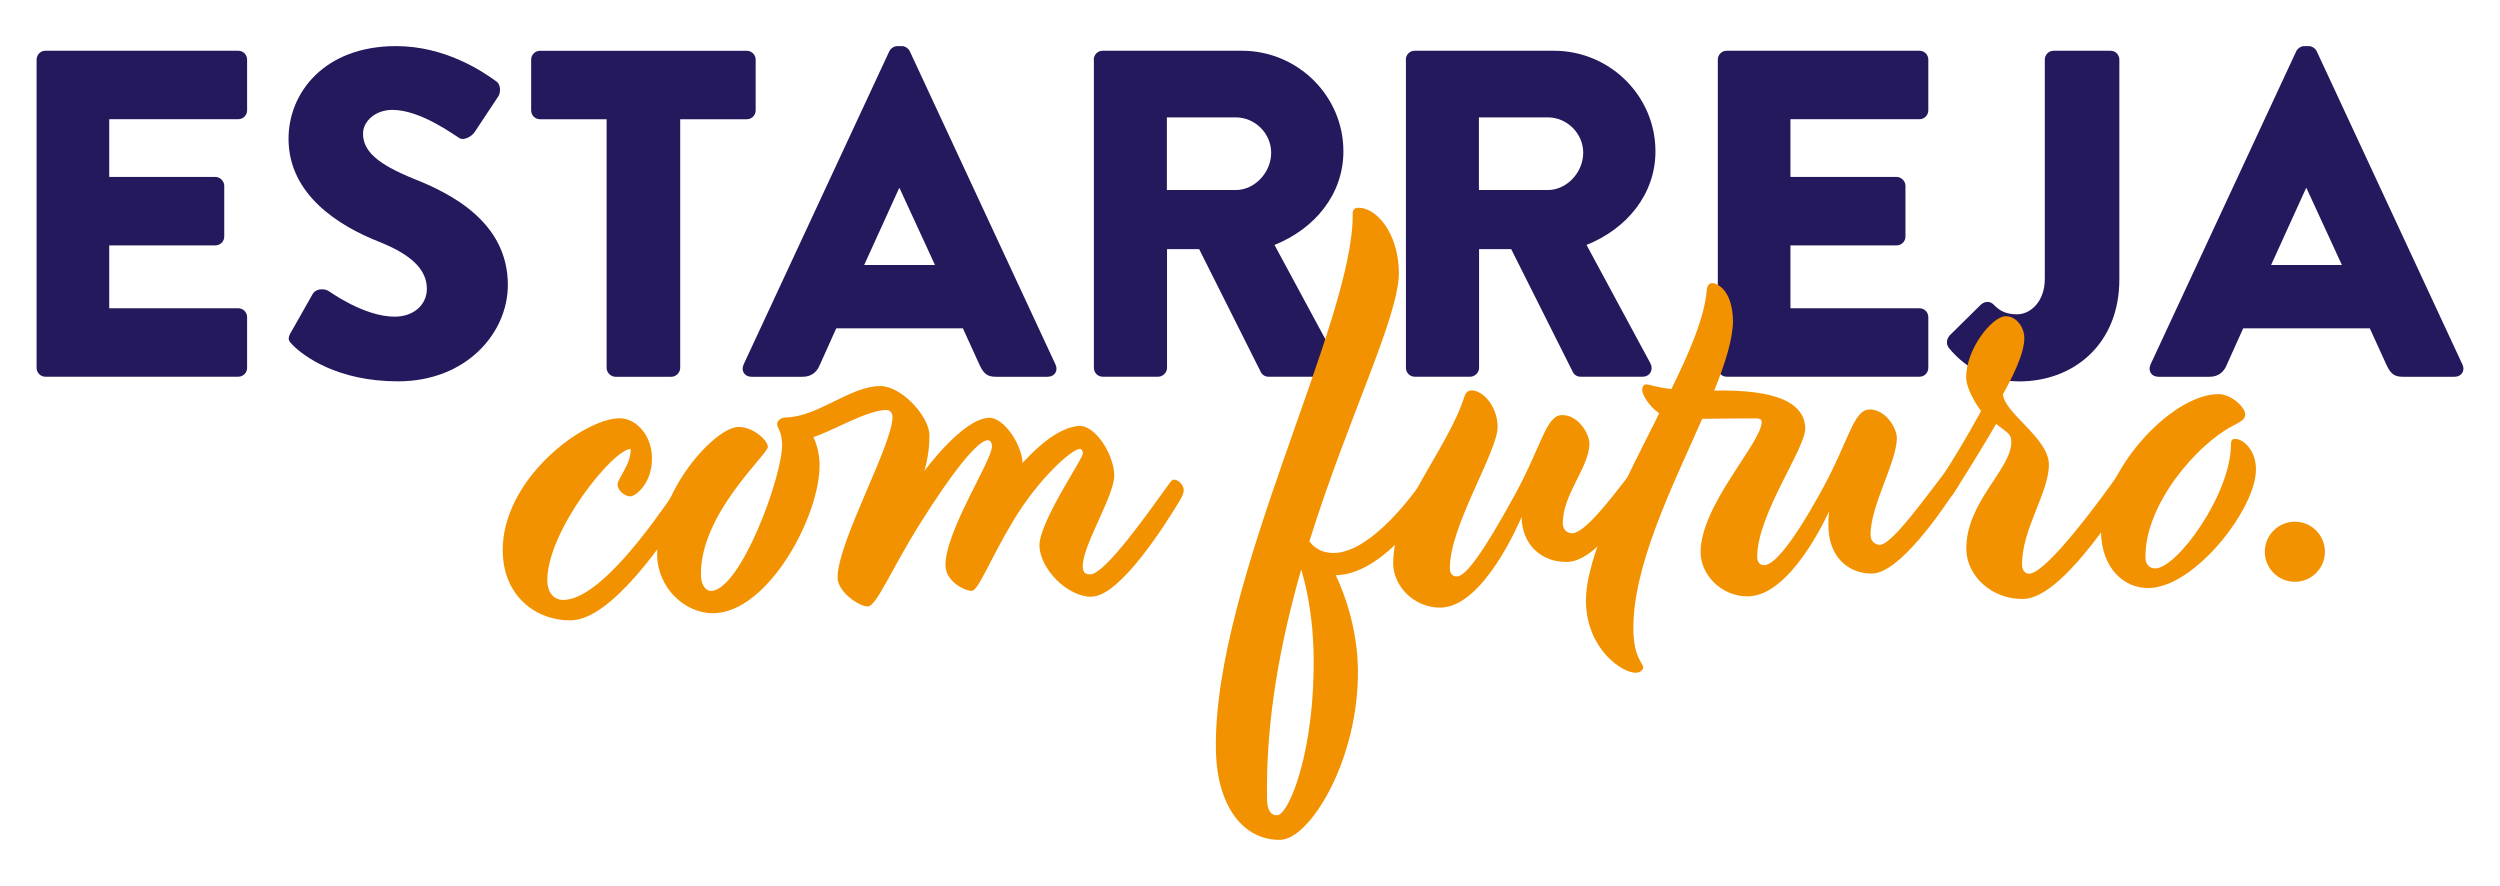 <?xml version="1.0" encoding="UTF-8"?>
<svg id="Layer_1" data-name="Layer 1" xmlns="http://www.w3.org/2000/svg" viewBox="0 0 496.65 175.99">
  <defs>
    <style>
      .cls-1 {
        fill: #f39200;
      }

      .cls-2 {
        fill: #24195d;
      }
    </style>
  </defs>
  <g>
    <path class="cls-2" d="M7.27,11.84c0-.93.74-1.76,1.76-1.76h38.3c1.02,0,1.76.83,1.76,1.76v10.08c0,.93-.74,1.76-1.76,1.76h-25.63v11.47h21.09c.93,0,1.76.83,1.76,1.76v10.08c0,1.02-.83,1.76-1.76,1.76h-21.09v12.49h25.63c1.02,0,1.76.83,1.76,1.76v10.08c0,.93-.74,1.76-1.76,1.76H9.03c-1.02,0-1.76-.83-1.76-1.76V11.84Z"/>
    <path class="cls-2" d="M57.78,66.06l4.35-7.68c.74-1.2,2.5-1.02,3.15-.56.37.19,7.03,5.09,13.14,5.09,3.7,0,6.38-2.31,6.38-5.55,0-3.89-3.24-6.85-9.53-9.34-7.96-3.15-17.95-9.34-17.95-20.45,0-9.16,7.12-18.41,21.37-18.41,9.62,0,17.02,4.9,19.8,6.94,1.11.65.93,2.31.56,2.96l-4.72,7.12c-.65,1.02-2.31,1.85-3.15,1.2-.83-.46-7.59-5.55-13.23-5.55-3.33,0-5.83,2.22-5.83,4.72,0,3.42,2.78,6.01,10.08,8.97,7.22,2.87,18.69,8.51,18.69,21.09,0,9.53-8.23,19.15-21.83,19.15-12.03,0-18.69-5-20.82-7.12-.93-.93-1.2-1.3-.46-2.59Z"/>
    <path class="cls-2" d="M120.51,23.69h-13.23c-1.02,0-1.76-.83-1.76-1.76v-10.08c0-.93.74-1.76,1.76-1.76h41.08c1.02,0,1.76.83,1.76,1.76v10.08c0,.93-.74,1.76-1.76,1.76h-13.23v49.4c0,.93-.83,1.76-1.76,1.76h-11.1c-.93,0-1.76-.83-1.76-1.76V23.69Z"/>
    <path class="cls-2" d="M147.71,72.44l28.96-62.26c.28-.56.93-1.02,1.57-1.02h.93c.65,0,1.3.46,1.57,1.02l28.96,62.26c.56,1.2-.19,2.41-1.57,2.41h-10.27c-1.67,0-2.41-.56-3.24-2.31l-3.33-7.31h-25.16l-3.33,7.4c-.46,1.11-1.48,2.22-3.33,2.22h-10.18c-1.39,0-2.13-1.2-1.57-2.41ZM185.74,52.64l-7.03-15.26h-.09l-6.94,15.26h14.06Z"/>
    <path class="cls-2" d="M217.29,11.84c0-.93.74-1.76,1.76-1.76h27.66c11.1,0,20.17,8.97,20.17,19.98,0,8.51-5.64,15.36-13.69,18.6l12.68,23.5c.65,1.2,0,2.68-1.57,2.68h-12.3c-.74,0-1.3-.46-1.48-.83l-12.3-24.52h-6.38v23.59c0,.93-.83,1.76-1.76,1.76h-11.01c-1.02,0-1.76-.83-1.76-1.76V11.84ZM245.5,37.75c3.79,0,7.03-3.52,7.03-7.4s-3.24-7.03-7.03-7.03h-13.69v14.43h13.69Z"/>
    <path class="cls-2" d="M279.28,11.84c0-.93.74-1.76,1.76-1.76h27.66c11.1,0,20.17,8.97,20.17,19.98,0,8.51-5.64,15.36-13.69,18.6l12.68,23.5c.65,1.2,0,2.68-1.57,2.68h-12.3c-.74,0-1.3-.46-1.48-.83l-12.3-24.52h-6.38v23.59c0,.93-.83,1.76-1.76,1.76h-11.01c-1.02,0-1.76-.83-1.76-1.76V11.84ZM307.49,37.75c3.79,0,7.03-3.52,7.03-7.4s-3.24-7.03-7.03-7.03h-13.69v14.43h13.69Z"/>
    <path class="cls-2" d="M341.26,11.84c0-.93.74-1.76,1.76-1.76h38.3c1.02,0,1.76.83,1.76,1.76v10.08c0,.93-.74,1.76-1.76,1.76h-25.63v11.47h21.09c.93,0,1.76.83,1.76,1.76v10.08c0,1.02-.83,1.76-1.76,1.76h-21.09v12.49h25.63c1.02,0,1.76.83,1.76,1.76v10.08c0,.93-.74,1.76-1.76,1.76h-38.3c-1.02,0-1.76-.83-1.76-1.76V11.84Z"/>
    <path class="cls-2" d="M387.25,66.7l6.29-6.2c.74-.65,1.76-.74,2.5,0,1.11,1.11,2.22,1.94,4.72,1.94s5.46-2.41,5.46-7.03V11.84c0-.93.74-1.76,1.76-1.76h11.29c1.02,0,1.76.83,1.76,1.76v43.67c0,12.86-9.07,20.26-19.89,20.26-8.05,0-12.49-4.81-14.06-6.75-.46-.74-.37-1.67.19-2.31Z"/>
    <path class="cls-2" d="M427.21,72.44l28.96-62.26c.28-.56.93-1.02,1.57-1.02h.93c.65,0,1.3.46,1.57,1.02l28.96,62.26c.56,1.2-.19,2.41-1.57,2.41h-10.27c-1.67,0-2.41-.56-3.24-2.31l-3.33-7.31h-25.16l-3.33,7.4c-.46,1.11-1.48,2.22-3.33,2.22h-10.18c-1.39,0-2.13-1.2-1.57-2.41ZM465.24,52.64l-7.03-15.26h-.09l-6.94,15.26h14.06Z"/>
  </g>
  <g>
    <path class="cls-1" d="M99.87,109.63c-.26-14.31,15.88-26.41,23.15-26.54,3.18-.06,6.42,3.18,6.5,7.83.09,5.11-3.27,7.67-4.29,7.69s-2.52-1.09-2.54-2.34,2.66-3.91,2.6-7.09c-3.52.06-16.52,16.2-16.57,26.08.04,2.5,1.32,3.95,3.25,3.92,7.27-.13,17.9-15.43,21.88-21.18.44-.58.66-.92,1.01-.93,1.02-.02,1.95,1.21,1.97,2.01.01.68-.32,1.37-.87,2.29-3.76,5.75-14.38,21.73-22.55,21.87-6.59.12-13.37-4.53-13.53-13.61"/>
    <path class="cls-1" d="M216.91,118.55c-4.77.09-10.32-5.49-10.41-10.15-.08-4.66,8.66-17.31,8.64-18.33-.01-.57-.36-.9-.58-.9-1.7.03-8.3,6.06-13.15,14.09-4.85,8.04-7.02,14.1-8.38,14.12s-5.14-1.84-5.2-5.02c-.12-6.7,9.28-20.95,9.23-23.68-.01-.79-.36-1.24-.82-1.23-2.16.04-7.48,7.06-13.34,16.37-5.85,9.31-8.79,16.63-10.49,16.66s-5.96-2.85-6.01-5.69c-.12-6.93,11-26.55,10.9-32-.02-.91-.59-1.35-1.27-1.34-3.97.07-11.05,4.4-14.44,5.37.71,1.46,1.2,3.5,1.23,5.32.18,10.22-10.15,29.49-21.05,29.68-5.68.1-11.11-5.03-11.22-11.5-.23-12.72,11.47-25.42,16.13-25.51,2.73-.05,5.84,2.51,5.86,3.98s-13.51,13.31-13.29,25.46c.04,2.16,1.08,3.16,1.99,3.14,5.9-.11,14.24-22.86,14.13-29.11-.05-2.73-.97-3.16-.98-3.96s.77-1.38,1.68-1.39c6.47-.12,12.61-6.13,18.74-6.24,4.2-.08,9.76,5.96,9.83,9.71s-1.01,7.17-1.01,7.17c0,0,7.65-10.47,12.87-10.57,3.07-.06,6.57,5.56,6.64,8.97,1.34-1.39,6.12-6.81,11-7.35,3.4-.4,7.14,5.67,7.22,9.75s-6.34,13.97-6.26,18.17c.02,1.25.6,1.58,1.5,1.56,2.95-.05,11.59-12.36,15.58-17.89.44-.58.66-.92,1.01-.93,1.02-.02,1.95,1.21,1.97,2.01.01.68-.32,1.37-.87,2.29-2.98,4.94-11.82,18.84-17.38,18.94"/>
    <path class="cls-1" d="M265.34,114.27s4.23,8.1,4.42,18.44c.32,18.05-9.5,34.02-15.4,34.13-7.38.13-12.61-6.7-12.81-17.83-.6-33.38,27.55-85.34,27.17-106.58-.01-.79.43-1.14,1.11-1.16,3.52-.06,7.92,4.86,8.07,12.69.16,8.74-10.05,28.8-17.78,53.59.46.56,1.75,2.35,4.93,2.3,6.36-.11,13.81-8.88,17.69-14.52.44-.58.67-.92,1.01-.93,1.02-.02,1.95,1.21,1.97,2.01.01.68-.32,1.37-.87,2.29-3.09,4.83-10.97,15.42-19.49,15.57M258.5,113.14c-4.06,14.16-7.08,29.77-6.79,45.67.03,1.7.51,3.17,1.99,3.15,2.38-.04,7.6-12.97,7.26-31.94-.17-9.54-2.1-15.64-2.46-16.88"/>
    <path class="cls-1" d="M311.29,111.63c-5.11.09-8.92-3.47-9.02-8.93-.33.8-7.52,17.85-16.03,18.01-5.22.09-9.39-4.15-9.47-8.69-.09-11.24,10.73-22.46,14.17-33.31.21-.69.77-1.15,1.34-1.16,2.27-.04,5.17,3.09,5.24,7.18.09,4.88-9.64,19.94-9.49,28.23.02,1.02.6,1.58,1.39,1.56,1.82-.03,5.36-4.98,11.52-16.22,5.39-9.87,6.19-15.79,9.37-15.84s5.4,3.65,5.44,5.58c.08,4.66-5.38,10.21-5.28,16,.02,1.14.83,1.92,1.85,1.9,2.5-.04,7.49-6.61,11.16-11.33.44-.58.67-.92,1.01-.93,1.02-.02,1.95,1.21,1.97,2.01.01.68-.32,1.37-.87,2.29-2.54,4.13-8.73,13.56-14.29,13.66"/>
    <path class="cls-1" d="M371.99,113.94c-4.2.08-8-2.58-8.66-7.91-.14-1.25-.16-2.72.03-4.43-.55,1.15-7.65,16.72-16.05,16.87-5.22.09-9.39-4.15-9.47-8.69-.06-9.43,12.21-21.92,12.14-26,0-.45-.47-.67-1.03-.66-.91.02-5.79,0-10.79.08-5.89,13.4-13.9,29.33-13.67,42.05.1,5.45,1.93,6.44,1.95,7.35,0,.45-.55,1.03-1.46,1.05-2.73.05-9.74-4.71-9.91-14.02s7.86-24.11,14.55-37.52c-2.07-1.44-3.36-3.69-3.38-4.6-.01-.79.32-1.14.89-1.15.45,0,1.71.54,4.9.93,3.62-7.33,6.56-14.2,7.03-19.55.09-1.02.43-1.48,1.11-1.5.79-.01,4,1.18,4.11,7.54-.05,3.64-1.55,8.43-3.73,13.81,8.52-.15,17.96.93,18.08,7.51.07,3.97-9.68,17.33-9.54,25.62.02,1.02.6,1.58,1.39,1.56,1.82-.03,5.38-3.84,11.54-15.09,5.39-9.87,6.19-15.79,9.37-15.84s5.4,3.65,5.44,5.58c.08,4.66-5.32,13.61-5.22,19.4.02,1.14.83,1.92,1.85,1.9,2.5-.04,9.47-10.05,13.25-14.78.44-.58.67-.92,1.01-.93,1.02-.02,1.95,1.21,1.97,2.01.01.68-.32,1.37-.87,2.29-3.09,4.83-11.51,17.02-16.84,17.11"/>
    <path class="cls-1" d="M387.05,98.91c-.57.01-2.29-.98-2.31-2.12,0-.45.55-1.26,1.21-2.29,4.31-6.67,7.61-12.86,7.61-12.86-1.05-1.34-2.92-4.49-2.96-6.53-.1-5.68,5.12-12.25,7.84-12.29,2.04-.04,3.67,2.09,3.71,4.25.06,3.29-2.69,8.45-4.23,11.21.07,3.63,9.02,8.7,9.11,13.92.1,5.56-5.45,12.93-5.32,20.09.02,1.14.71,1.69,1.39,1.68,3.52-.06,14.72-15.37,18.7-21.12.44-.58.67-.92,1.01-.93,1.02-.02,1.95,1.21,1.97,2.01.01.68-.32,1.37-.87,2.29-3.76,5.75-14.47,22.64-21.97,22.77-6.36.11-11.22-4.68-11.31-9.79-.17-9.42,9.03-16.06,8.93-21.4-.03-1.48-.37-1.58-3.02-3.58,0,0-2.86,5.05-8.28,13.55-.44.69-.77,1.15-1.23,1.16"/>
    <path class="cls-1" d="M448.17,93.15c.14,7.72-12.07,23.5-21.27,23.67-4.77.09-9.38-3.69-9.52-11.19-.21-11.58,13.6-27.16,23.25-27.34,2.61-.05,5.39,2.63,5.41,3.99.02,1.02-.88,1.49-2.68,2.43-6.75,3.53-17.33,15.42-17.14,26.09.02,1.36.83,2.14,1.97,2.12,4.31-.08,14.96-14.69,15.01-24.58-.01-.79.21-1.14.77-1.15,1.59-.03,4.13,2.08,4.2,5.94"/>
    <circle class="cls-1" cx="455.9" cy="109.61" r="5.97"/>
  </g>
</svg>